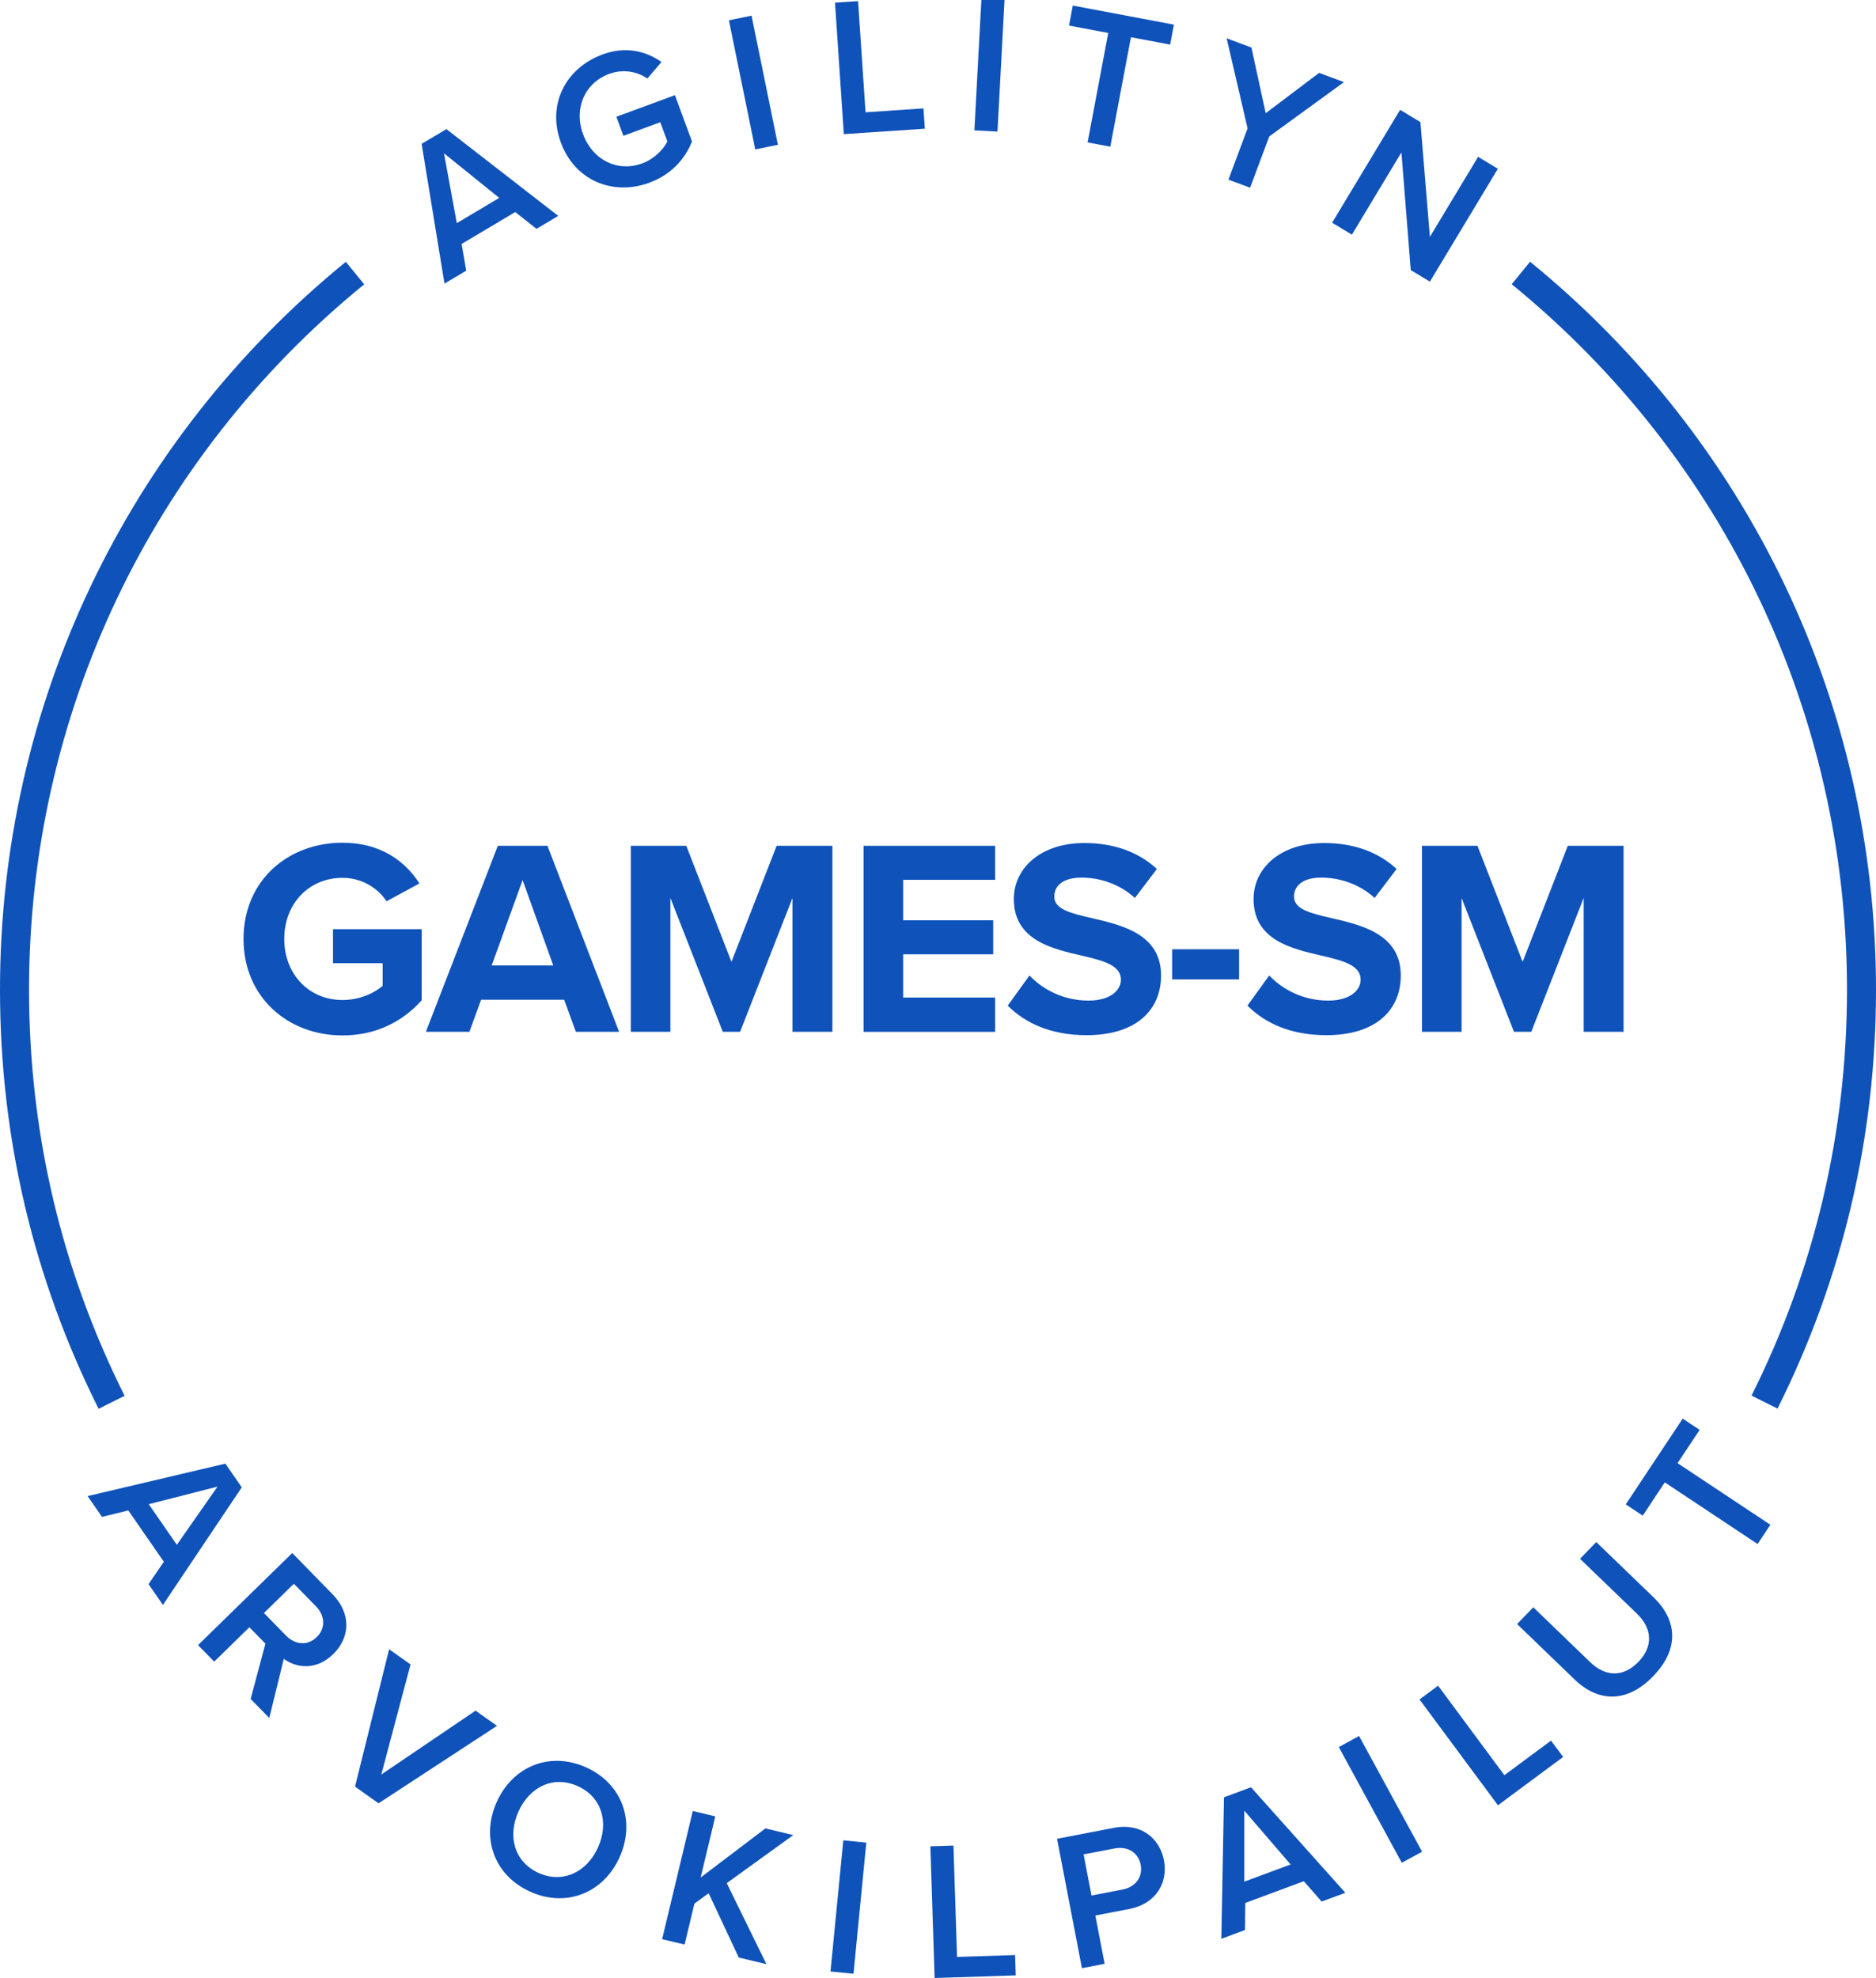 <?xml version="1.0" encoding="UTF-8"?>
<svg id="Layer_1" xmlns="http://www.w3.org/2000/svg" version="1.1" viewBox="0 0 682.68 719.55">
  <!-- Generator: Adobe Illustrator 29.5.1, SVG Export Plug-In . SVG Version: 2.1.0 Build 141)  -->
  <g>
    <g>
      <path d="M195.23,83.25l-7.73-6.11-19.52,11.61,1.68,9.71-7.91,4.7-8.32-50.83,9.02-5.36,40.69,31.57-7.91,4.7h0ZM161.57,55.77l4.66,25.41,15.44-9.19-20.1-16.22Z" fill="#0f52ba"/>
      <path d="M219.13,19.85c8.77-3.23,16.04-1.16,21.59,2.69l-5.13,6.03c-3.6-2.5-8.82-3.57-13.88-1.7-8.9,3.28-13,12.53-9.52,21.97s12.62,13.88,21.52,10.6c4.58-1.69,7.84-5.34,9.16-7.97l-2.59-7.01-13.42,4.95-2.56-6.94,21.31-7.85,6.21,16.86c-2.64,6.56-7.71,12.11-15.53,14.99-13.01,4.8-27-.54-32.2-14.63-5.19-14.09,2.01-27.16,15.02-31.96l.02-.03Z" fill="#0f52ba"/>
      <path d="M274.84,54.35l-9.59-46.97,8.24-1.68,9.59,46.97-8.24,1.68Z" fill="#0f52ba"/>
      <path d="M307.07,48.8l-3.21-47.83,8.39-.56,2.72,40.44,21.08-1.42.5,7.39-29.47,1.98h-.01Z" fill="#0f52ba"/>
      <path d="M354.58,47.42l2.57-47.87,8.4.45-2.57,47.87-8.4-.45Z" fill="#0f52ba"/>
      <path d="M395.78,51.82l7.51-39.83-14.27-2.69,1.37-7.27,36.8,6.93-1.37,7.27-14.27-2.69-7.51,39.83-8.26-1.56h0Z" fill="#0f52ba"/>
      <path d="M447.03,65.35l6.97-18.65-7.62-32.77,9.02,3.37,5.19,23.88,19.45-14.67,9.02,3.37-27.18,19.76-6.97,18.65-7.88-2.94h0Z" fill="#0f52ba"/>
      <path d="M513.38,98.26l-3.4-42.82-18.02,29.92-7.2-4.34,24.74-41.06,7.39,4.45,3.45,41.76,17.54-29.12,7.2,4.34-24.74,41.06-6.96-4.19h0Z" fill="#0f52ba"/>
    </g>
    <g>
      <path d="M54.06,576.26l5.56-8.13-12.93-18.67-9.57,2.34-5.24-7.56,50.13-11.81,5.97,8.63-28.69,42.77-5.24-7.56h.01ZM79.15,540.79l-25.02,6.4,10.23,14.77,14.8-21.17h0Z" fill="#0f52ba"/>
      <path d="M91.22,618.02l5.36-20.11-5.83-5.96-12.8,12.51-5.88-6.01,34.28-33.5,14.72,15.06c6.63,6.78,6.53,15.52.21,21.7-6.11,5.98-13.32,5.18-18.01,1.73l-5.28,21.53-6.78-6.94h.01ZM114.98,584.35l-8.04-8.22-10.89,10.65,8.04,8.22c3.31,3.39,7.88,3.75,11.17.53,3.29-3.21,3.04-7.79-.28-11.18h0Z" fill="#0f52ba"/>
      <path d="M129.2,649.93l12.4-49.98,7.79,5.53-10.63,40.04,34.3-23.23,7.79,5.53-43.1,28.18-8.55-6.07h0Z" fill="#0f52ba"/>
      <path d="M213.36,642.96c13.09,5.93,17.99,19.67,12.08,32.7-5.9,13.02-19.46,18.4-32.55,12.46-13.09-5.93-17.99-19.67-12.08-32.7,5.9-13.02,19.47-18.4,32.55-12.46ZM210.28,649.77c-8.84-4.01-17.52.18-21.61,9.22-4.06,8.97-1.52,18.32,7.31,22.33,8.77,3.98,17.55-.25,21.61-9.22,4.1-9.03,1.46-18.35-7.31-22.33Z" fill="#0f52ba"/>
      <path d="M268.84,712.1l-10.96-23.39-5.19,3.78-3.56,14.89-8.18-1.96,11.16-46.62,8.18,1.96-5.32,22.23,23.56-17.86,10.14,2.43-24.21,17.48,14.45,29.47-10.06-2.41h-.01Z" fill="#0f52ba"/>
      <path d="M302.22,717.18l4.66-47.71,8.37.82-4.66,47.71-8.37-.82h0Z" fill="#0f52ba"/>
      <path d="M340.11,719.55l-1.55-47.91,8.4-.27,1.31,40.51,21.12-.68.24,7.4-29.52.95h0Z" fill="#0f52ba"/>
      <path d="M393.72,715.97l-9.06-47.07,20.68-3.98c9.88-1.9,16.69,3.81,18.22,11.79,1.54,7.97-2.73,15.82-12.54,17.71l-12.42,2.39,3.38,17.57-8.26,1.59h0ZM405.61,672.41l-11.29,2.17,2.88,14.96,11.29-2.17c4.66-.9,7.47-4.51,6.6-9.03s-4.83-6.83-9.48-5.93Z" fill="#0f52ba"/>
      <path d="M480.95,691.74l-6.5-7.4-21.29,7.9-.1,9.85-8.62,3.2.97-51.48,9.83-3.65,34.33,38.38-8.62,3.2h0ZM452.8,658.66v25.83l16.85-6.25-16.85-19.57h0Z" fill="#0f52ba"/>
      <path d="M510.12,677.62l-22.93-42.09,7.38-4.02,22.93,42.09-7.38,4.02Z" fill="#0f52ba"/>
      <path d="M545.11,656.72l-28.54-38.5,6.75-5.01,24.13,32.56,16.97-12.58,4.41,5.95-23.73,17.58h.01Z" fill="#0f52ba"/>
      <path d="M552.08,590.79l5.89-6.1,20.69,19.95c5.48,5.29,11.99,5.68,17.58-.12,5.54-5.74,4.91-12.24-.57-17.52l-20.69-19.95,5.89-6.1,20.85,20.1c8.59,8.28,9.54,18.68-.09,28.67-9.68,10.04-20.16,9.41-28.64,1.23l-20.9-20.15h0Z" fill="#0f52ba"/>
      <path d="M639.59,561.67l-33.77-22.42-8.03,12.1-6.17-4.09,20.71-31.2,6.17,4.09-8.03,12.1,33.77,22.42-4.65,7.01h0Z" fill="#0f52ba"/>
    </g>
    <path d="M35.89,512.5C12.08,464.9,0,413.58,0,359.98c0-103.06,45.87-199.56,125.85-264.74l6.68,8.19C55.02,166.59,10.57,260.1,10.57,359.97c0,51.95,11.7,101.67,34.77,147.79l-9.45,4.73h0Z" fill="#0f52ba"/>
    <path d="M646.84,512.41l-9.45-4.73c23.04-46.1,34.73-95.79,34.73-147.7,0-99.89-44.47-193.41-122-256.58l6.67-8.19c80.01,65.18,125.89,161.69,125.89,264.77,0,53.57-12.06,104.85-35.84,152.43h0Z" fill="#0f52ba"/>
  </g>
  <g>
    <path d="M124.64,306.56c14,0,22.83,6.8,28,14.81l-11.97,6.49c-3.15-4.77-8.93-8.52-16.03-8.52-12.28,0-21.2,9.44-21.2,22.22s8.93,22.22,21.2,22.22c6.19,0,11.67-2.54,14.61-5.17v-8.22h-18.06v-12.38h32.26v25.87c-6.9,7.71-16.54,12.78-28.81,12.78-19.78,0-36.02-13.8-36.02-35.1s16.23-35,36.02-35h0Z" fill="#0f52ba"/>
    <path d="M209.56,375.35l-4.26-11.67h-30.23l-4.26,11.67h-15.83l26.18-67.67h18.06l26.07,67.67h-15.73,0ZM190.18,320.16l-11.26,31.05h22.42l-11.16-31.05Z" fill="#0f52ba"/>
    <path d="M288.39,375.35v-48.7l-19.07,48.7h-6.29l-19.07-48.7v48.7h-14.41v-67.67h20.19l16.44,42.21,16.44-42.21h20.29v67.67h-14.52Z" fill="#0f52ba"/>
    <path d="M314.25,375.35v-67.67h47.89v12.38h-33.48v14.71h32.77v12.38h-32.77v15.73h33.48v12.48h-47.89Z" fill="#0f52ba"/>
    <path d="M374.62,354.86c4.77,4.97,12.17,9.13,21.51,9.13,7.91,0,11.77-3.75,11.77-7.61,0-5.07-5.88-6.8-13.7-8.62-11.06-2.54-25.26-5.58-25.26-20.7,0-11.26,9.74-20.39,25.67-20.39,10.75,0,19.68,3.25,26.38,9.44l-8.01,10.55c-5.48-5.07-12.78-7.41-19.38-7.41s-9.94,2.84-9.94,6.9c0,4.57,5.68,5.99,13.49,7.81,11.16,2.54,25.36,5.88,25.36,20.9,0,12.38-8.83,21.71-27.09,21.71-12.99,0-22.32-4.36-28.71-10.75l7.91-10.96h0Z" fill="#0f52ba"/>
    <path d="M426.56,356.28v-10.96h24.35v10.96h-24.35Z" fill="#0f52ba"/>
    <path d="M461.86,354.86c4.77,4.97,12.17,9.13,21.51,9.13,7.91,0,11.77-3.75,11.77-7.61,0-5.07-5.88-6.8-13.7-8.62-11.06-2.54-25.26-5.58-25.26-20.7,0-11.26,9.74-20.39,25.67-20.39,10.75,0,19.68,3.25,26.38,9.44l-8.01,10.55c-5.48-5.07-12.78-7.41-19.38-7.41s-9.94,2.84-9.94,6.9c0,4.57,5.68,5.99,13.49,7.81,11.16,2.54,25.36,5.88,25.36,20.9,0,12.38-8.83,21.71-27.09,21.71-12.99,0-22.32-4.36-28.71-10.75l7.91-10.96h0Z" fill="#0f52ba"/>
    <path d="M576.3,375.35v-48.7l-19.07,48.7h-6.29l-19.07-48.7v48.7h-14.41v-67.67h20.19l16.44,42.21,16.44-42.21h20.29v67.67h-14.52Z" fill="#0f52ba"/>
  </g>
</svg>